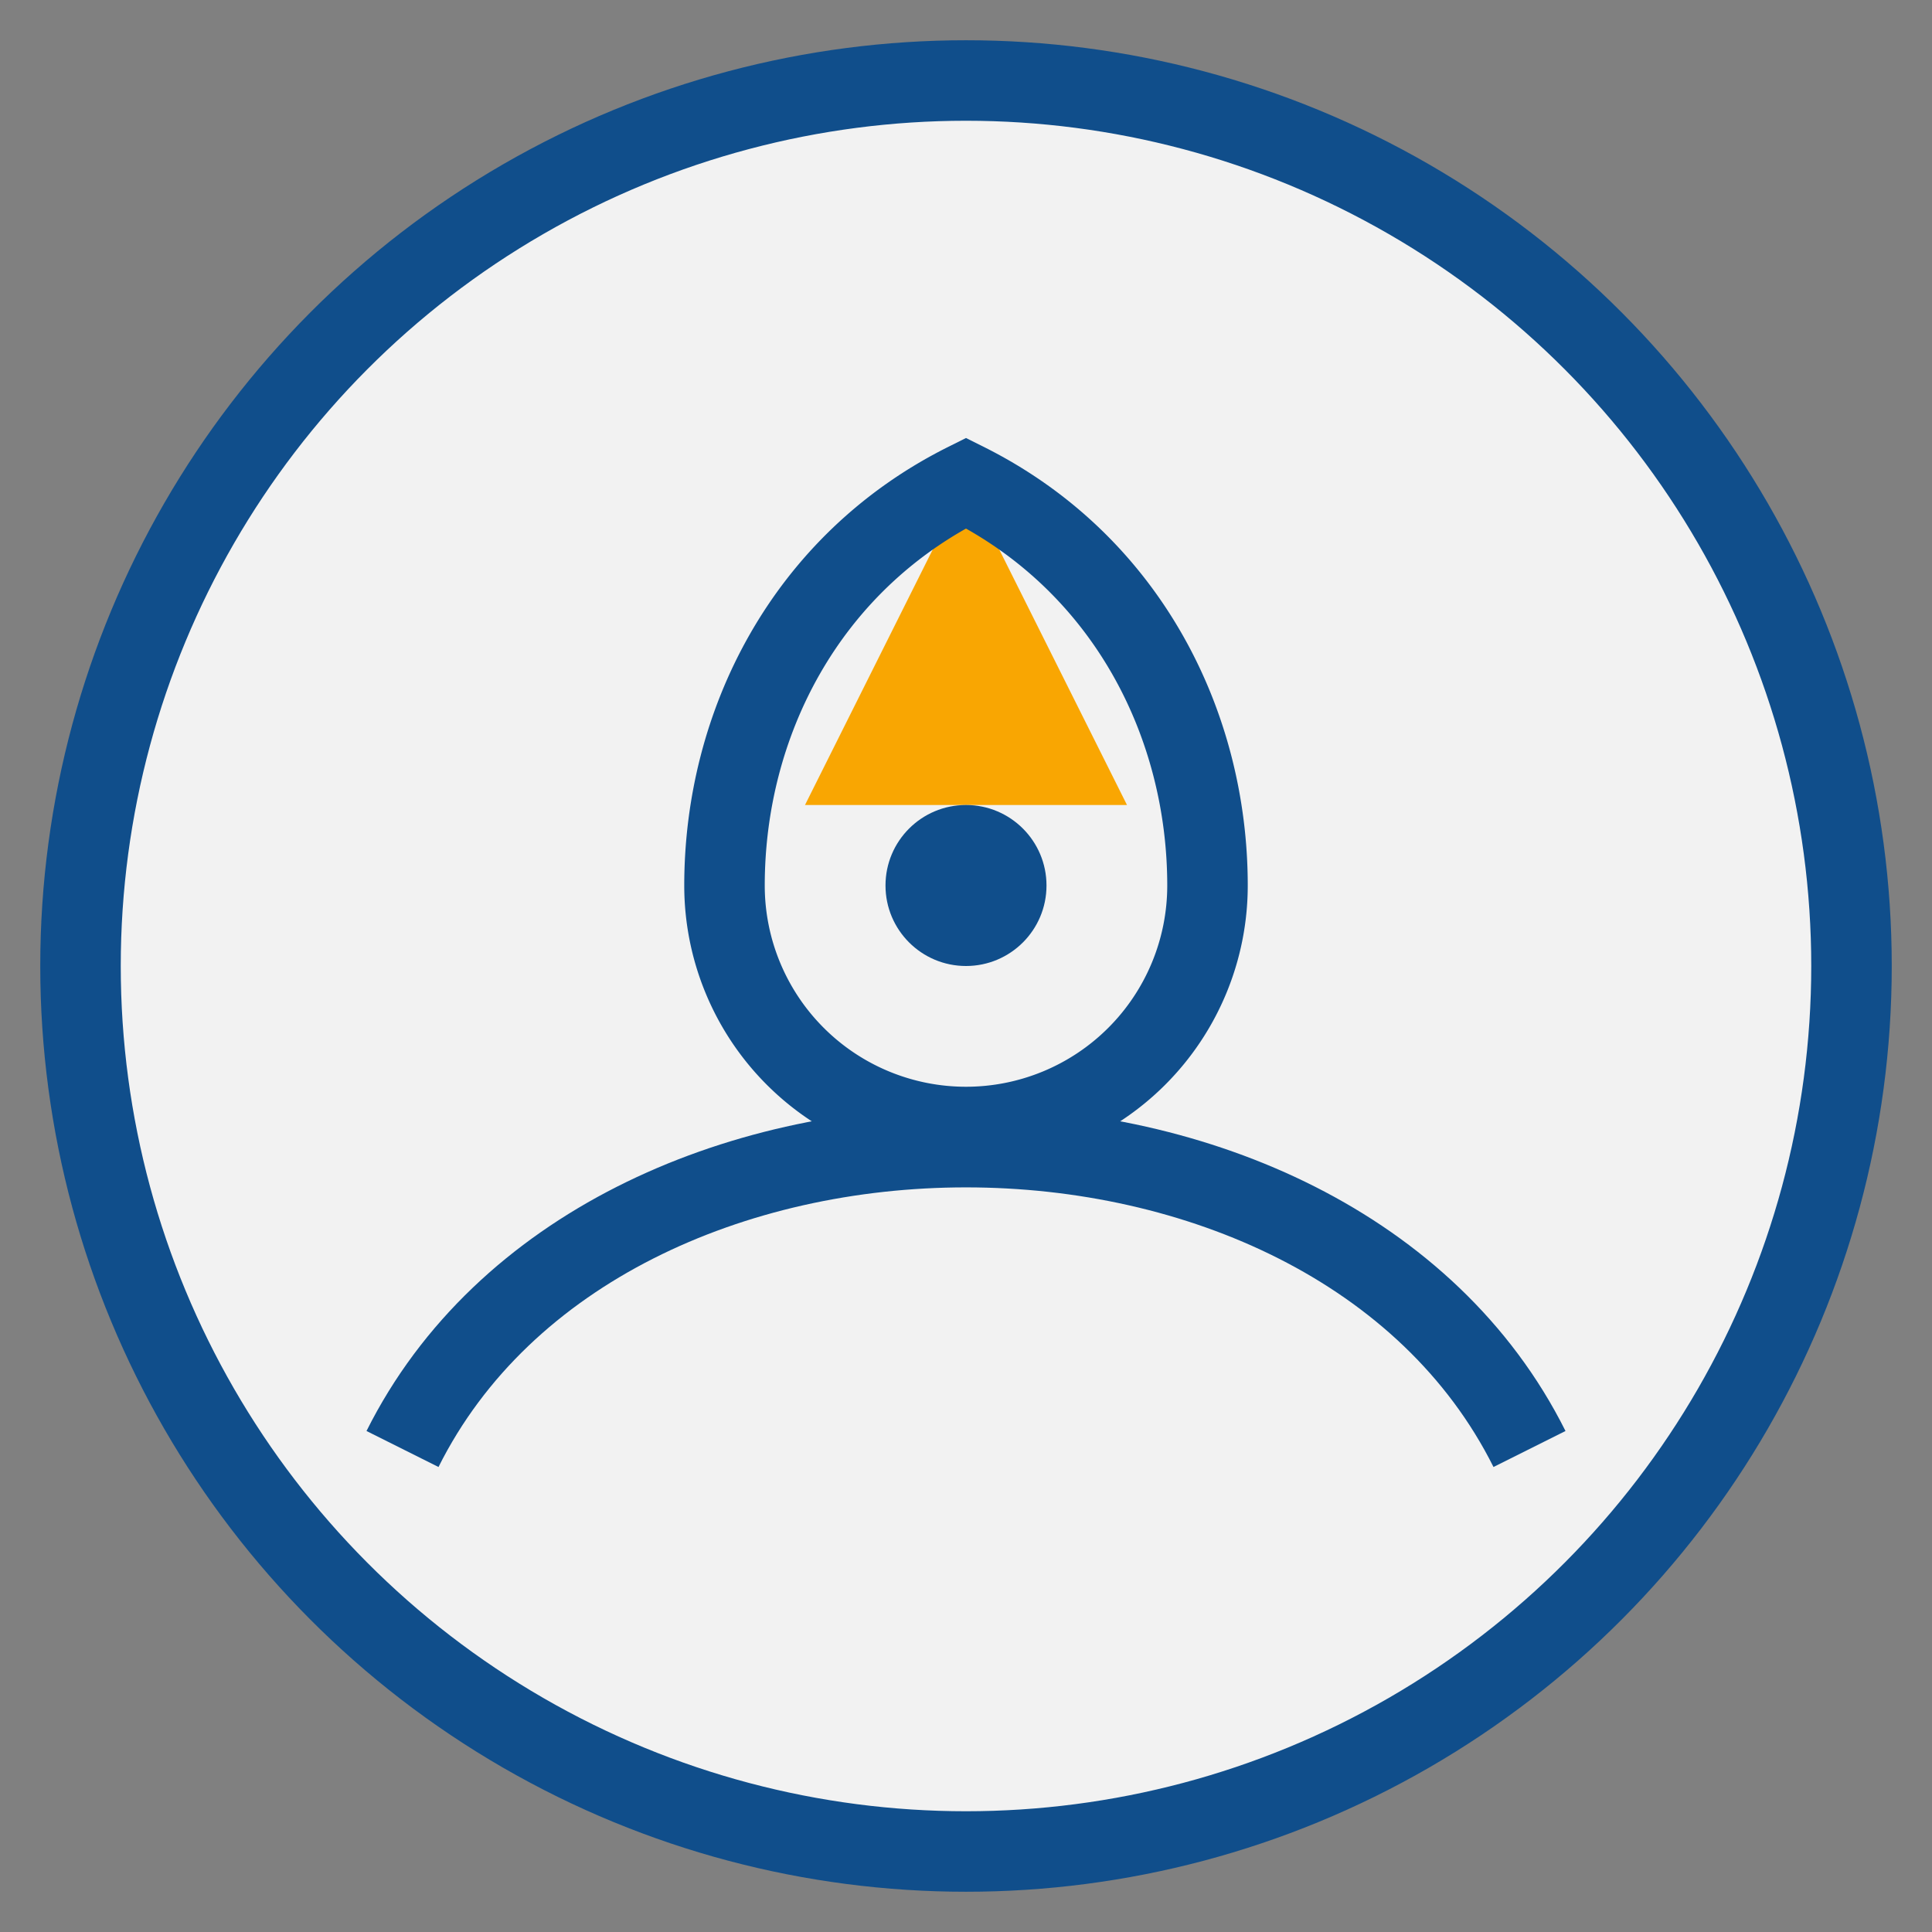 <?xml version="1.0" encoding="UTF-8"?>
<svg xmlns="http://www.w3.org/2000/svg" width="48" height="48" viewBox="0 0 48 48"><rect x="0" y="0" width="48" height="48" fill="#808080" stroke="none"/><circle cx="24" cy="24" r="22" fill="#F2F2F2" stroke="#104E8B" stroke-width="2"/><path d="M10 36c5-10 23-10 28 0" stroke="#104E8B" stroke-width="2" fill="none"/><path d="M24 12l4 8-8 0z" fill="#F9A602"/><path d="M24 12c4 2 6 6 6 10a6 6 0 0 1-12 0c0-4 2-8 6-10z" fill="none" stroke="#104E8B" stroke-width="2"/><circle cx="24" cy="22" r="2" fill="#104E8B"/></svg>